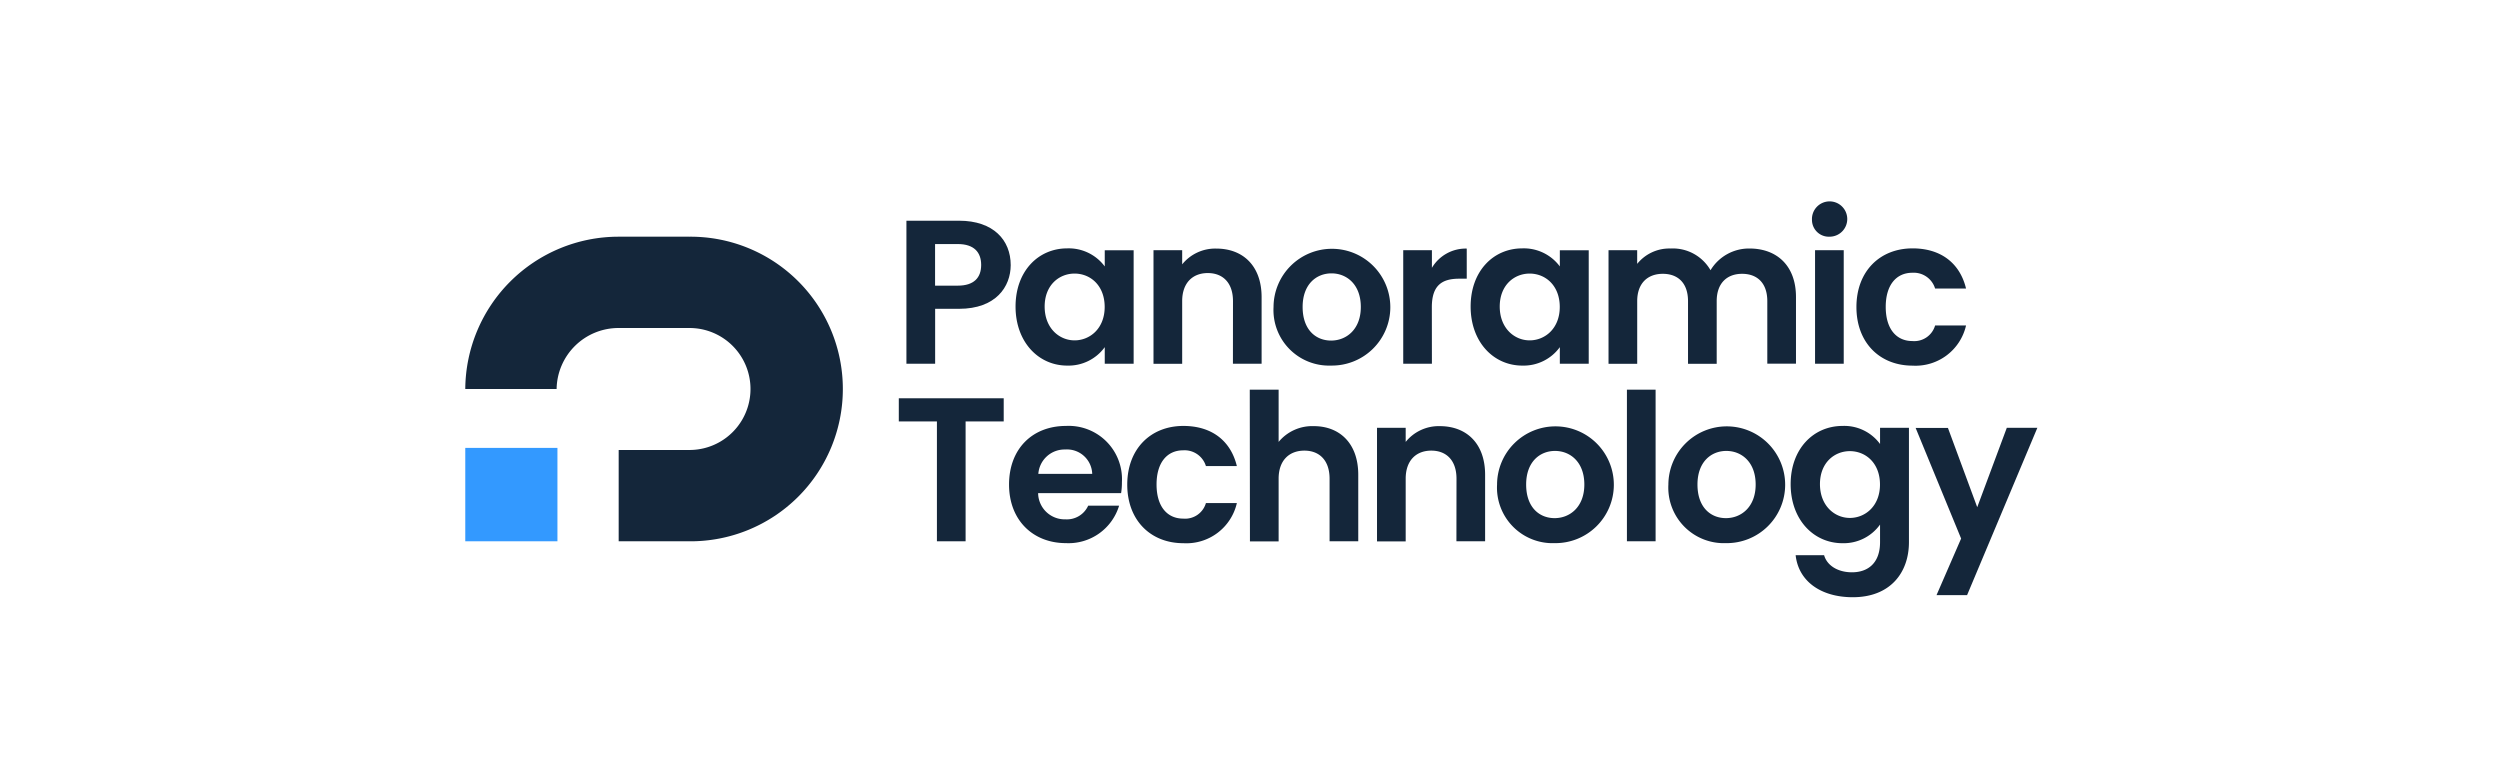 <svg xmlns="http://www.w3.org/2000/svg" width="360" height="110" viewBox="0 0 360 110">
  <g id="グループ_192" data-name="グループ 192" transform="translate(-183 -4507.678)">
    <rect id="長方形_348" data-name="長方形 348" width="360" height="110" transform="translate(183 4507.678)" fill="#fff"/>
    <g id="panoramiclogo" transform="translate(-169.81 4144.888)">
      <path id="パス_431" data-name="パス 431" d="M556.577,410.136h-3.442v7.907H549V397.45h7.582c4.956,0,7.435,2.8,7.435,6.392C564.012,406.95,561.888,410.136,556.577,410.136ZM556.4,406.8c2.331,0,3.363-1.151,3.363-2.98s-1.033-3.009-3.363-3.009h-3.275V406.8Z" transform="translate(-65.665 -2.877)" fill="#14263a"/>
      <path id="パス_432" data-name="パス 432" d="M588.4,405.546a6.461,6.461,0,0,1,5.409,2.6v-2.331h4.16v16.345h-4.16v-2.39a6.447,6.447,0,0,1-5.409,2.655c-4.13,0-7.435-3.393-7.435-8.5S584.245,405.546,588.4,405.546Zm1.062,3.629c-2.213,0-4.307,1.652-4.307,4.75s2.095,4.868,4.307,4.868,4.337-1.711,4.337-4.809S591.739,409.175,589.467,409.175Z" transform="translate(-81.915 -6.99)" fill="#14263a"/>
      <path id="パス_433" data-name="パス 433" d="M632.8,413.175c0-2.626-1.446-4.042-3.629-4.042s-3.688,1.416-3.688,4.042V422.2h-4.13V405.844h4.13v2.036a6.107,6.107,0,0,1,4.917-2.272c3.806,0,6.52,2.459,6.52,6.992v9.589h-4.13Z" transform="translate(-102.439 -7.022)" fill="#14263a"/>
      <path id="パス_434" data-name="パス 434" d="M664.8,422.426a8,8,0,0,1-8.29-8.438,8.408,8.408,0,1,1,8.29,8.438Zm0-3.6c2.183,0,4.278-1.593,4.278-4.838s-2.036-4.839-4.219-4.839-4.16,1.564-4.16,4.839S662.588,418.826,664.8,418.826Z" transform="translate(-120.31 -6.994)" fill="#14263a"/>
      <path id="パス_435" data-name="パス 435" d="M698.62,422.189h-4.13V405.844h4.13v2.537a5.67,5.67,0,0,1,5.016-2.773v4.337h-1.092c-2.459,0-3.934.944-3.934,4.1Z" transform="translate(-139.615 -7.023)" fill="#14263a"/>
      <path id="パス_436" data-name="パス 436" d="M721.665,405.546a6.461,6.461,0,0,1,5.409,2.6v-2.331h4.16v16.345h-4.16v-2.39a6.446,6.446,0,0,1-5.409,2.655c-4.13,0-7.435-3.393-7.435-8.5S717.5,405.546,721.665,405.546Zm1.062,3.629c-2.213,0-4.307,1.652-4.307,4.75s2.095,4.868,4.307,4.868,4.337-1.711,4.337-4.809S725,409.175,722.727,409.175Z" transform="translate(-149.648 -6.99)" fill="#14263a"/>
      <path id="パス_437" data-name="パス 437" d="M777.475,413.165c0-2.6-1.446-3.934-3.629-3.934s-3.658,1.357-3.658,3.934v9.028h-4.13v-9.028c0-2.6-1.446-3.934-3.629-3.934s-3.688,1.357-3.688,3.934v9.028h-4.13V405.833h4.126V407.8a5.95,5.95,0,0,1,4.809-2.213,6.256,6.256,0,0,1,5.753,3.127,6.471,6.471,0,0,1,5.606-3.127c3.934,0,6.7,2.459,6.7,6.992v9.589h-4.13Z" transform="translate(-170.173 -7.012)" fill="#14263a"/>
      <path id="パス_438" data-name="パス 438" d="M814.187,394.455a2.542,2.542,0,1,1,2.537,2.419,2.424,2.424,0,0,1-2.537-2.419Zm.443,4.366h4.13v16.345h-4.13Z" transform="translate(-200.453)" fill="#14263a"/>
      <path id="パス_439" data-name="パス 439" d="M835.294,405.55c4.072,0,6.815,2.124,7.7,5.783h-4.455a3.211,3.211,0,0,0-3.275-2.272c-2.3,0-3.835,1.741-3.835,4.917s1.534,4.917,3.835,4.917a3.117,3.117,0,0,0,3.275-2.242h4.455a7.455,7.455,0,0,1-7.7,5.783c-4.72,0-8.084-3.3-8.084-8.438S830.573,405.55,835.294,405.55Z" transform="translate(-207.074 -6.994)" fill="#14263a"/>
      <path id="パス_440" data-name="パス 440" d="M546.77,449.45h15.106v3.334h-5.488v17.259h-4.13V452.784H546.77Z" transform="translate(-64.532 -29.308)" fill="#14263a"/>
      <path id="パス_441" data-name="パス 441" d="M587.252,474.426c-4.75,0-8.2-3.3-8.2-8.438s3.363-8.438,8.2-8.438a7.673,7.673,0,0,1,8.054,8.084,9.649,9.649,0,0,1-.118,1.593H583.239A3.826,3.826,0,0,0,587.173,471a3.368,3.368,0,0,0,3.275-1.967H594.9A7.605,7.605,0,0,1,587.252,474.426Zm-3.983-9.972h7.759a3.631,3.631,0,0,0-3.894-3.511A3.785,3.785,0,0,0,583.269,464.454Z" transform="translate(-80.939 -33.425)" fill="#14263a"/>
      <path id="パス_442" data-name="パス 442" d="M621.754,457.55c4.071,0,6.815,2.124,7.7,5.783H625a3.211,3.211,0,0,0-3.275-2.272c-2.3,0-3.835,1.741-3.835,4.917s1.534,4.917,3.835,4.917A3.117,3.117,0,0,0,625,468.653h4.455a7.455,7.455,0,0,1-7.7,5.783c-4.721,0-8.084-3.3-8.084-8.438S617.033,457.55,621.754,457.55Z" transform="translate(-98.536 -33.425)" fill="#14263a"/>
      <path id="パス_443" data-name="パス 443" d="M649.55,446.93h4.155v7.523a6.279,6.279,0,0,1,5.075-2.272c3.688,0,6.392,2.459,6.392,6.992v9.589h-4.13v-9.013c0-2.626-1.446-4.042-3.629-4.042s-3.708,1.4-3.708,4.042v9.028h-4.13Z" transform="translate(-116.773 -28.027)" fill="#14263a"/>
      <path id="パス_444" data-name="パス 444" d="M698.257,465.175c0-2.626-1.446-4.042-3.629-4.042s-3.688,1.416-3.688,4.042V474.2h-4.13V457.844h4.13v2.036a6.107,6.107,0,0,1,4.917-2.272c3.806,0,6.52,2.459,6.52,6.992v9.589h-4.131Z" transform="translate(-135.711 -33.453)" fill="#14263a"/>
      <path id="パス_445" data-name="パス 445" d="M730.26,474.426a8,8,0,0,1-8.29-8.438,8.408,8.408,0,1,1,8.29,8.438Zm0-3.6c2.183,0,4.278-1.593,4.278-4.839s-2.036-4.838-4.219-4.838-4.16,1.564-4.16,4.838S728.048,470.826,730.26,470.826Z" transform="translate(-153.583 -33.425)" fill="#14263a"/>
      <path id="パス_446" data-name="パス 446" d="M760,446.93h4.13v21.832H760Z" transform="translate(-172.913 -28.027)" fill="#14263a"/>
      <path id="パス_447" data-name="パス 447" d="M780.43,474.426a8,8,0,0,1-8.29-8.438,8.408,8.408,0,1,1,8.29,8.438Zm0-3.6c2.183,0,4.278-1.593,4.278-4.839s-2.036-4.838-4.219-4.838-4.16,1.564-4.16,4.838S778.213,470.826,780.43,470.826Z" transform="translate(-179.083 -33.425)" fill="#14263a"/>
      <path id="パス_448" data-name="パス 448" d="M815.414,457.544a6.392,6.392,0,0,1,5.409,2.6V457.81h4.16v16.463c0,4.425-2.714,7.936-8.084,7.936-4.6,0-7.818-2.3-8.231-6.048h4.1c.413,1.475,1.967,2.459,4.012,2.459,2.272,0,4.042-1.3,4.042-4.337v-2.537a6.446,6.446,0,0,1-5.409,2.685c-4.16,0-7.464-3.393-7.464-8.5S811.254,457.544,815.414,457.544Zm1.062,3.629c-2.213,0-4.307,1.652-4.307,4.75s2.095,4.868,4.307,4.868,4.337-1.711,4.337-4.809S818.748,461.173,816.476,461.173Z" transform="translate(-197.285 -33.419)" fill="#14263a"/>
      <path id="パス_449" data-name="パス 449" d="M857.679,458.09h4.4l-10.12,24.094h-4.4l3.54-8.143-6.55-15.932H849.2l4.219,11.418Z" transform="translate(-215.888 -33.699)" fill="#14263a"/>
      <path id="パス_450" data-name="パス 450" d="M452.1,402.13H441.868a22.083,22.083,0,0,0-22.058,21.931h13.153a8.915,8.915,0,0,1,8.9-8.782H452.1a8.782,8.782,0,1,1,0,17.564H441.9v13.149h10.2a21.931,21.931,0,1,0,0-43.861Z" transform="translate(0 -5.256)" fill="#14263a"/>
      <rect id="長方形_420" data-name="長方形 420" width="13.271" height="13.448" transform="translate(419.81 427.287)" fill="#39f"/>
    </g>
  </g>
</svg>
